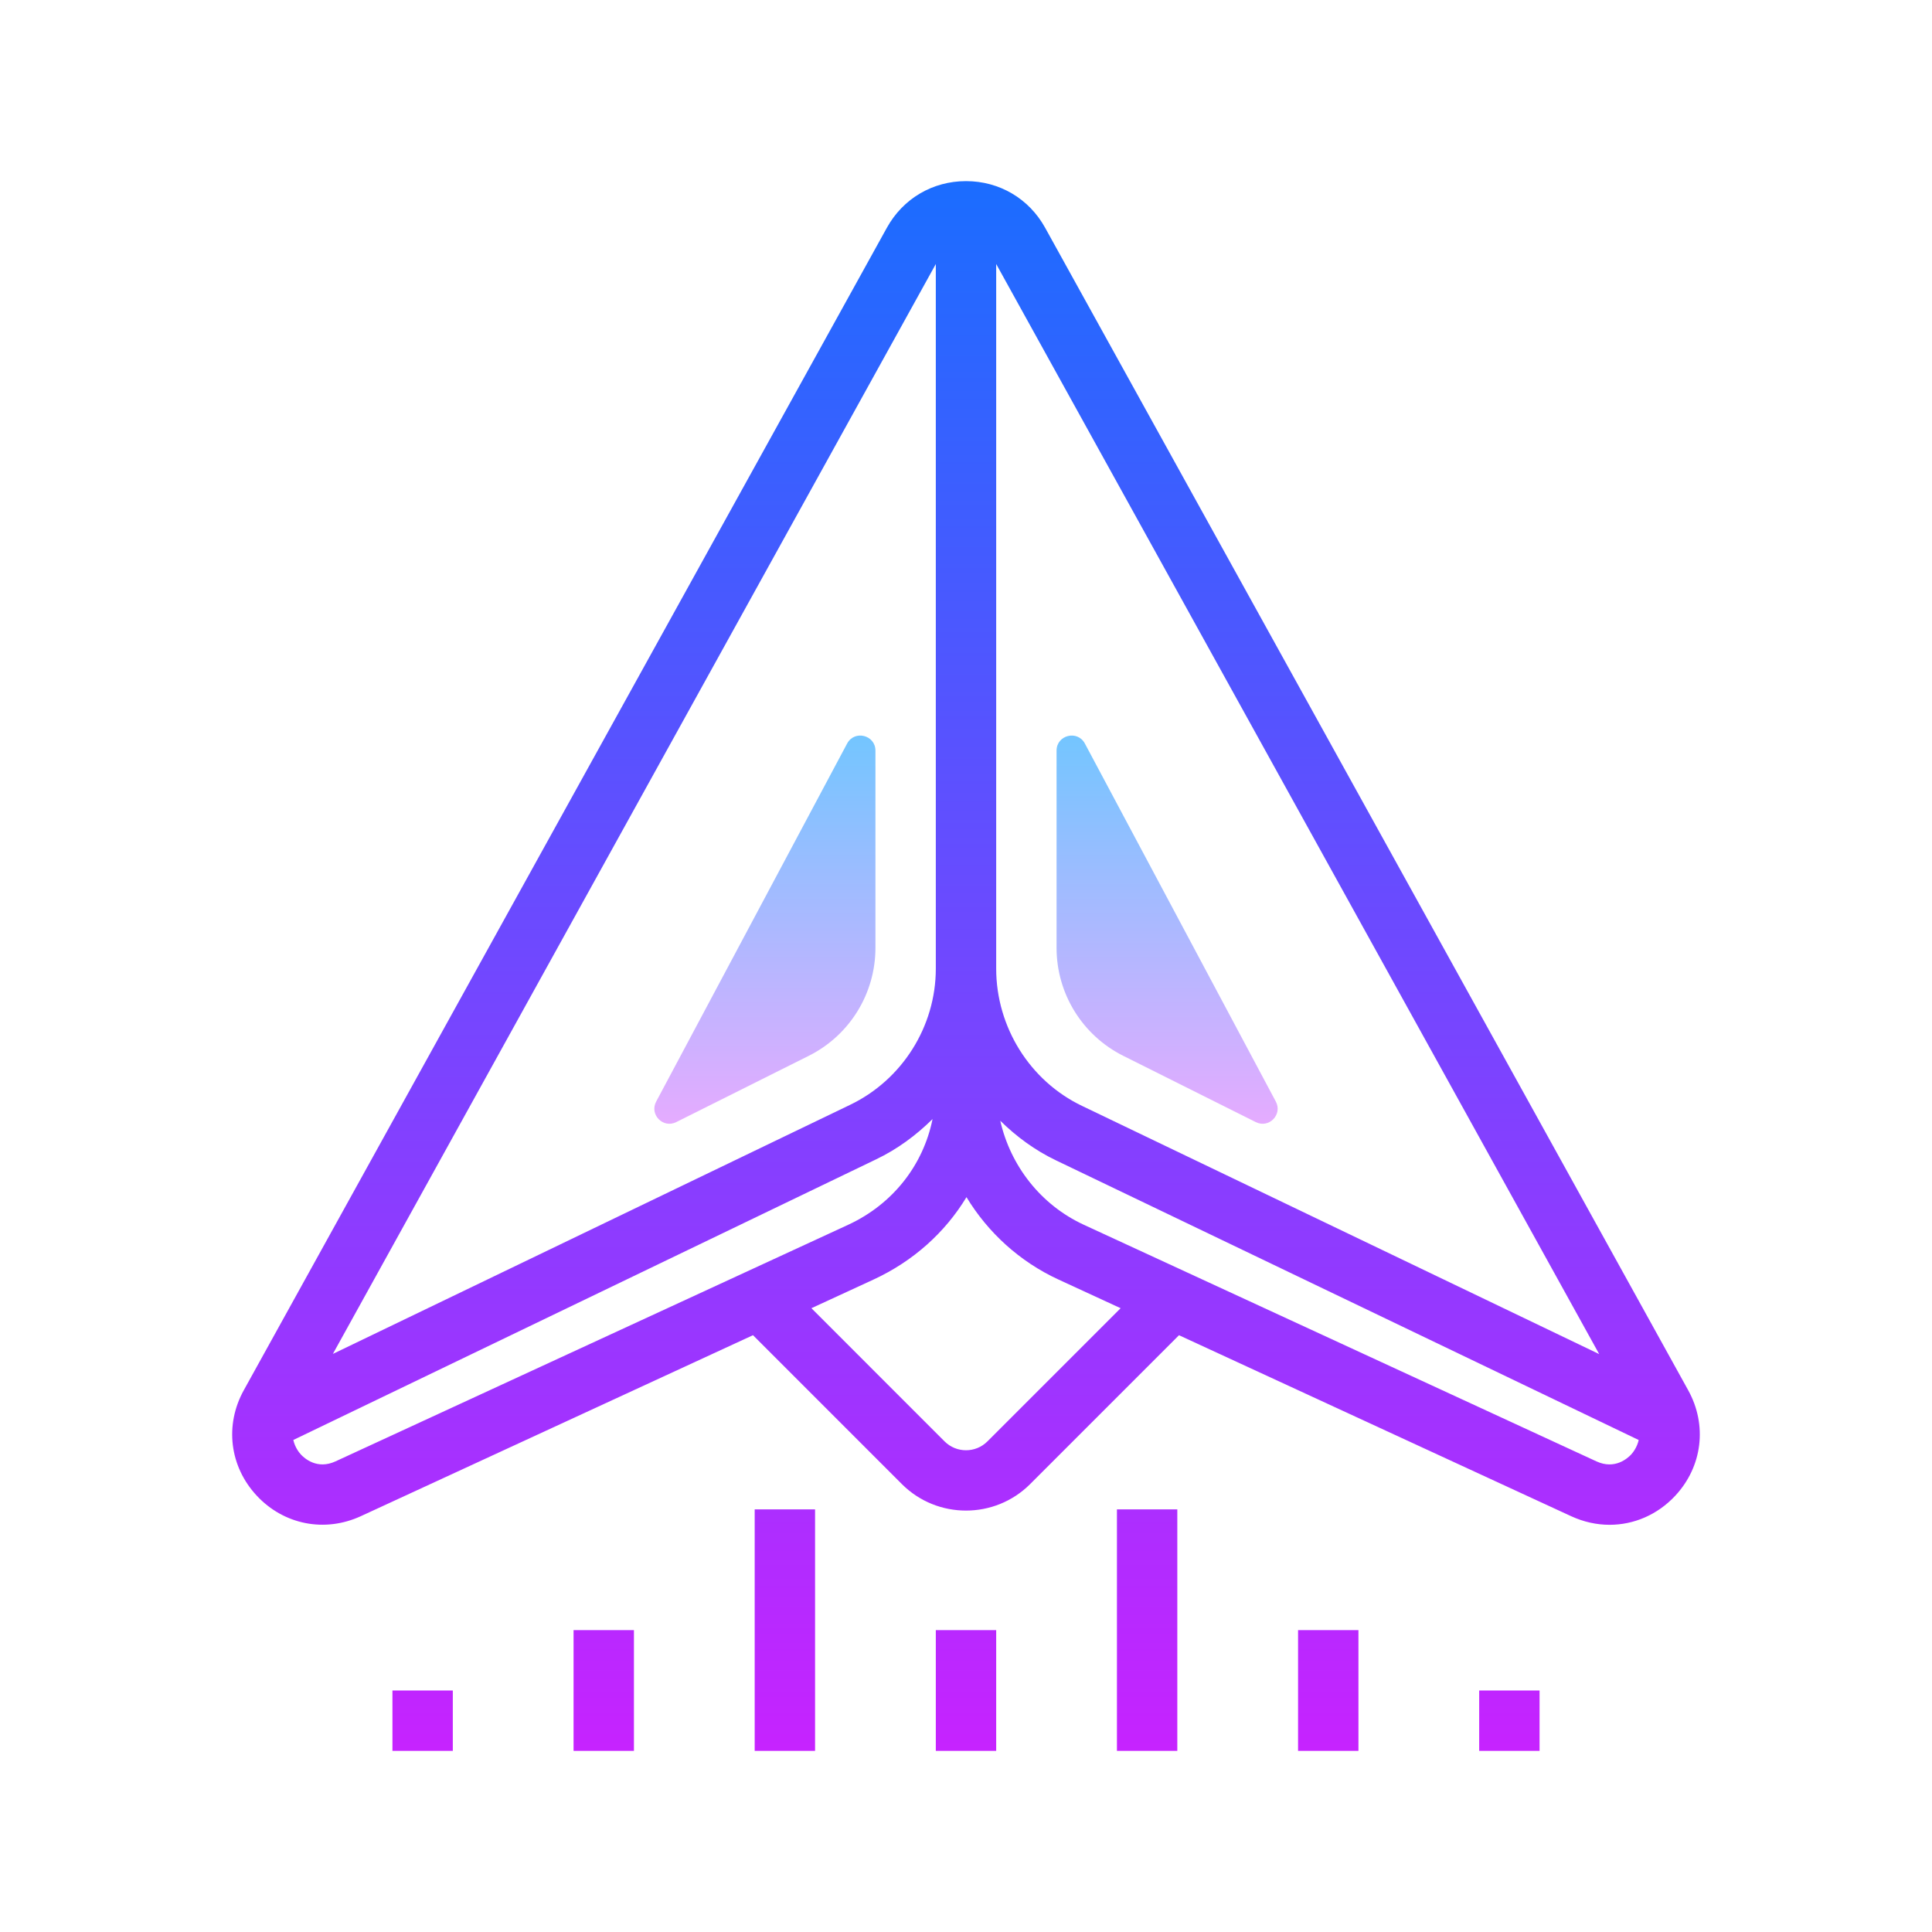 <?xml version="1.0" encoding="iso-8859-1"?>
<!-- Generator: Adobe Illustrator 20.1.0, SVG Export Plug-In . SVG Version: 6.00 Build 0)  -->
<svg xmlns="http://www.w3.org/2000/svg" xmlns:xlink="http://www.w3.org/1999/xlink" version="1.1" id="&#1057;&#1083;&#1086;&#1081;_1" x="0px" y="0px" viewBox="0 0 64 64" style="enable-background:new 0 0 64 64;" xml:space="preserve" width="96px" height="96px">
<linearGradient id="SVGID_1__43641" gradientUnits="userSpaceOnUse" x1="38.663" y1="23.667" x2="38.663" y2="37.35" spreadMethod="reflect">
	<stop offset="0" style="stop-color:#6DC7FF"/>
	<stop offset="1" style="stop-color:#E6ABFF"/>
</linearGradient>
<path style="fill:url(#SVGID_1__43641);" d="M35,24.865v6.535c0,1.515,0.856,2.899,2.21,3.576l4.391,2.196  c0.434,0.217,0.891-0.252,0.663-0.68l-6.326-11.861C35.694,24.173,35,24.347,35,24.865z"/>
<linearGradient id="SVGID_2__43641" gradientUnits="userSpaceOnUse" x1="25.337" y1="23.667" x2="25.337" y2="37.35" spreadMethod="reflect">
	<stop offset="0" style="stop-color:#6DC7FF"/>
	<stop offset="1" style="stop-color:#E6ABFF"/>
</linearGradient>
<path style="fill:url(#SVGID_2__43641);" d="M29,24.865v6.535c0,1.515-0.856,2.899-2.21,3.576l-4.391,2.196  c-0.434,0.217-0.891-0.252-0.663-0.68l6.326-11.861C28.306,24.173,29,24.347,29,24.865z"/>
<linearGradient id="SVGID_3__43641" gradientUnits="userSpaceOnUse" x1="32" y1="5.833" x2="32" y2="58.5" spreadMethod="reflect">
	<stop offset="0" style="stop-color:#1A6DFF"/>
	<stop offset="1" style="stop-color:#C822FF"/>
</linearGradient>
<path style="fill:url(#SVGID_3__43641);" d="M55.924,46.054L34.622,7.546C34.087,6.578,33.106,6,32,6s-2.087,0.578-2.622,1.546  L8.076,46.053c-0.639,1.154-0.472,2.525,0.427,3.491c0.899,0.966,2.254,1.232,3.451,0.681l12.99-5.995l4.932,4.933  C30.462,49.748,31.23,50.04,32,50.04c0.769,0,1.538-0.292,2.124-0.877l4.932-4.932l12.99,5.995c0.414,0.191,0.848,0.285,1.274,0.285  c0.806,0,1.589-0.333,2.177-0.965C56.396,48.578,56.562,47.208,55.924,46.054z M33,8.746l19.975,36.11l-17.13-8.221  C34.117,35.808,33,34.023,33,32.088V29v-1V8.746z M31,8.746V28v1v3.088v0.001c0,1.915-1.116,3.686-2.846,4.513L11.027,44.85  L31,8.746z M11.116,48.409c-0.612,0.283-1.033-0.103-1.148-0.226c-0.064-0.069-0.199-0.243-0.251-0.482l19.303-9.295  c0.707-0.338,1.329-0.799,1.872-1.336c-0.307,1.521-1.313,2.818-2.796,3.503L11.116,48.409z M32.71,47.748  c-0.391,0.392-1.029,0.391-1.42,0l-4.411-4.412l2.055-0.948c1.32-0.609,2.377-1.565,3.082-2.731c0.71,1.172,1.762,2.137,3.051,2.731  l2.055,0.948L32.71,47.748z M52.884,48.41l-16.979-7.837c-1.426-0.658-2.431-1.952-2.77-3.447c0.537,0.527,1.151,0.98,1.847,1.313  l19.302,9.263c-0.053,0.239-0.187,0.412-0.251,0.482C53.917,48.307,53.496,48.691,52.884,48.41z"/>
<linearGradient id="SVGID_4__43641" gradientUnits="userSpaceOnUse" x1="32" y1="5.833" x2="32" y2="58.5" spreadMethod="reflect">
	<stop offset="0" style="stop-color:#1A6DFF"/>
	<stop offset="1" style="stop-color:#C822FF"/>
</linearGradient>
<rect x="31" y="54" style="fill:url(#SVGID_4__43641);" width="2" height="4"/>
<linearGradient id="SVGID_5__43641" gradientUnits="userSpaceOnUse" x1="38" y1="5.833" x2="38" y2="58.5" spreadMethod="reflect">
	<stop offset="0" style="stop-color:#1A6DFF"/>
	<stop offset="1" style="stop-color:#C822FF"/>
</linearGradient>
<rect x="37" y="50" style="fill:url(#SVGID_5__43641);" width="2" height="8"/>
<linearGradient id="SVGID_6__43641" gradientUnits="userSpaceOnUse" x1="26" y1="5.833" x2="26" y2="58.5" spreadMethod="reflect">
	<stop offset="0" style="stop-color:#1A6DFF"/>
	<stop offset="1" style="stop-color:#C822FF"/>
</linearGradient>
<rect x="25" y="50" style="fill:url(#SVGID_6__43641);" width="2" height="8"/>
<linearGradient id="SVGID_7__43641" gradientUnits="userSpaceOnUse" x1="44" y1="5.833" x2="44" y2="58.5" spreadMethod="reflect">
	<stop offset="0" style="stop-color:#1A6DFF"/>
	<stop offset="1" style="stop-color:#C822FF"/>
</linearGradient>
<rect x="43" y="54" style="fill:url(#SVGID_7__43641);" width="2" height="4"/>
<linearGradient id="SVGID_8__43641" gradientUnits="userSpaceOnUse" x1="20" y1="5.833" x2="20" y2="58.5" spreadMethod="reflect">
	<stop offset="0" style="stop-color:#1A6DFF"/>
	<stop offset="1" style="stop-color:#C822FF"/>
</linearGradient>
<rect x="19" y="54" style="fill:url(#SVGID_8__43641);" width="2" height="4"/>
<linearGradient id="SVGID_9__43641" gradientUnits="userSpaceOnUse" x1="50" y1="5.833" x2="50" y2="58.5" spreadMethod="reflect">
	<stop offset="0" style="stop-color:#1A6DFF"/>
	<stop offset="1" style="stop-color:#C822FF"/>
</linearGradient>
<rect x="49" y="56" style="fill:url(#SVGID_9__43641);" width="2" height="2"/>
<linearGradient id="SVGID_10__43641" gradientUnits="userSpaceOnUse" x1="14" y1="5.833" x2="14" y2="58.5" spreadMethod="reflect">
	<stop offset="0" style="stop-color:#1A6DFF"/>
	<stop offset="1" style="stop-color:#C822FF"/>
</linearGradient>
<rect x="13" y="56" style="fill:url(#SVGID_10__43641);" width="2" height="2"/>
</svg>

